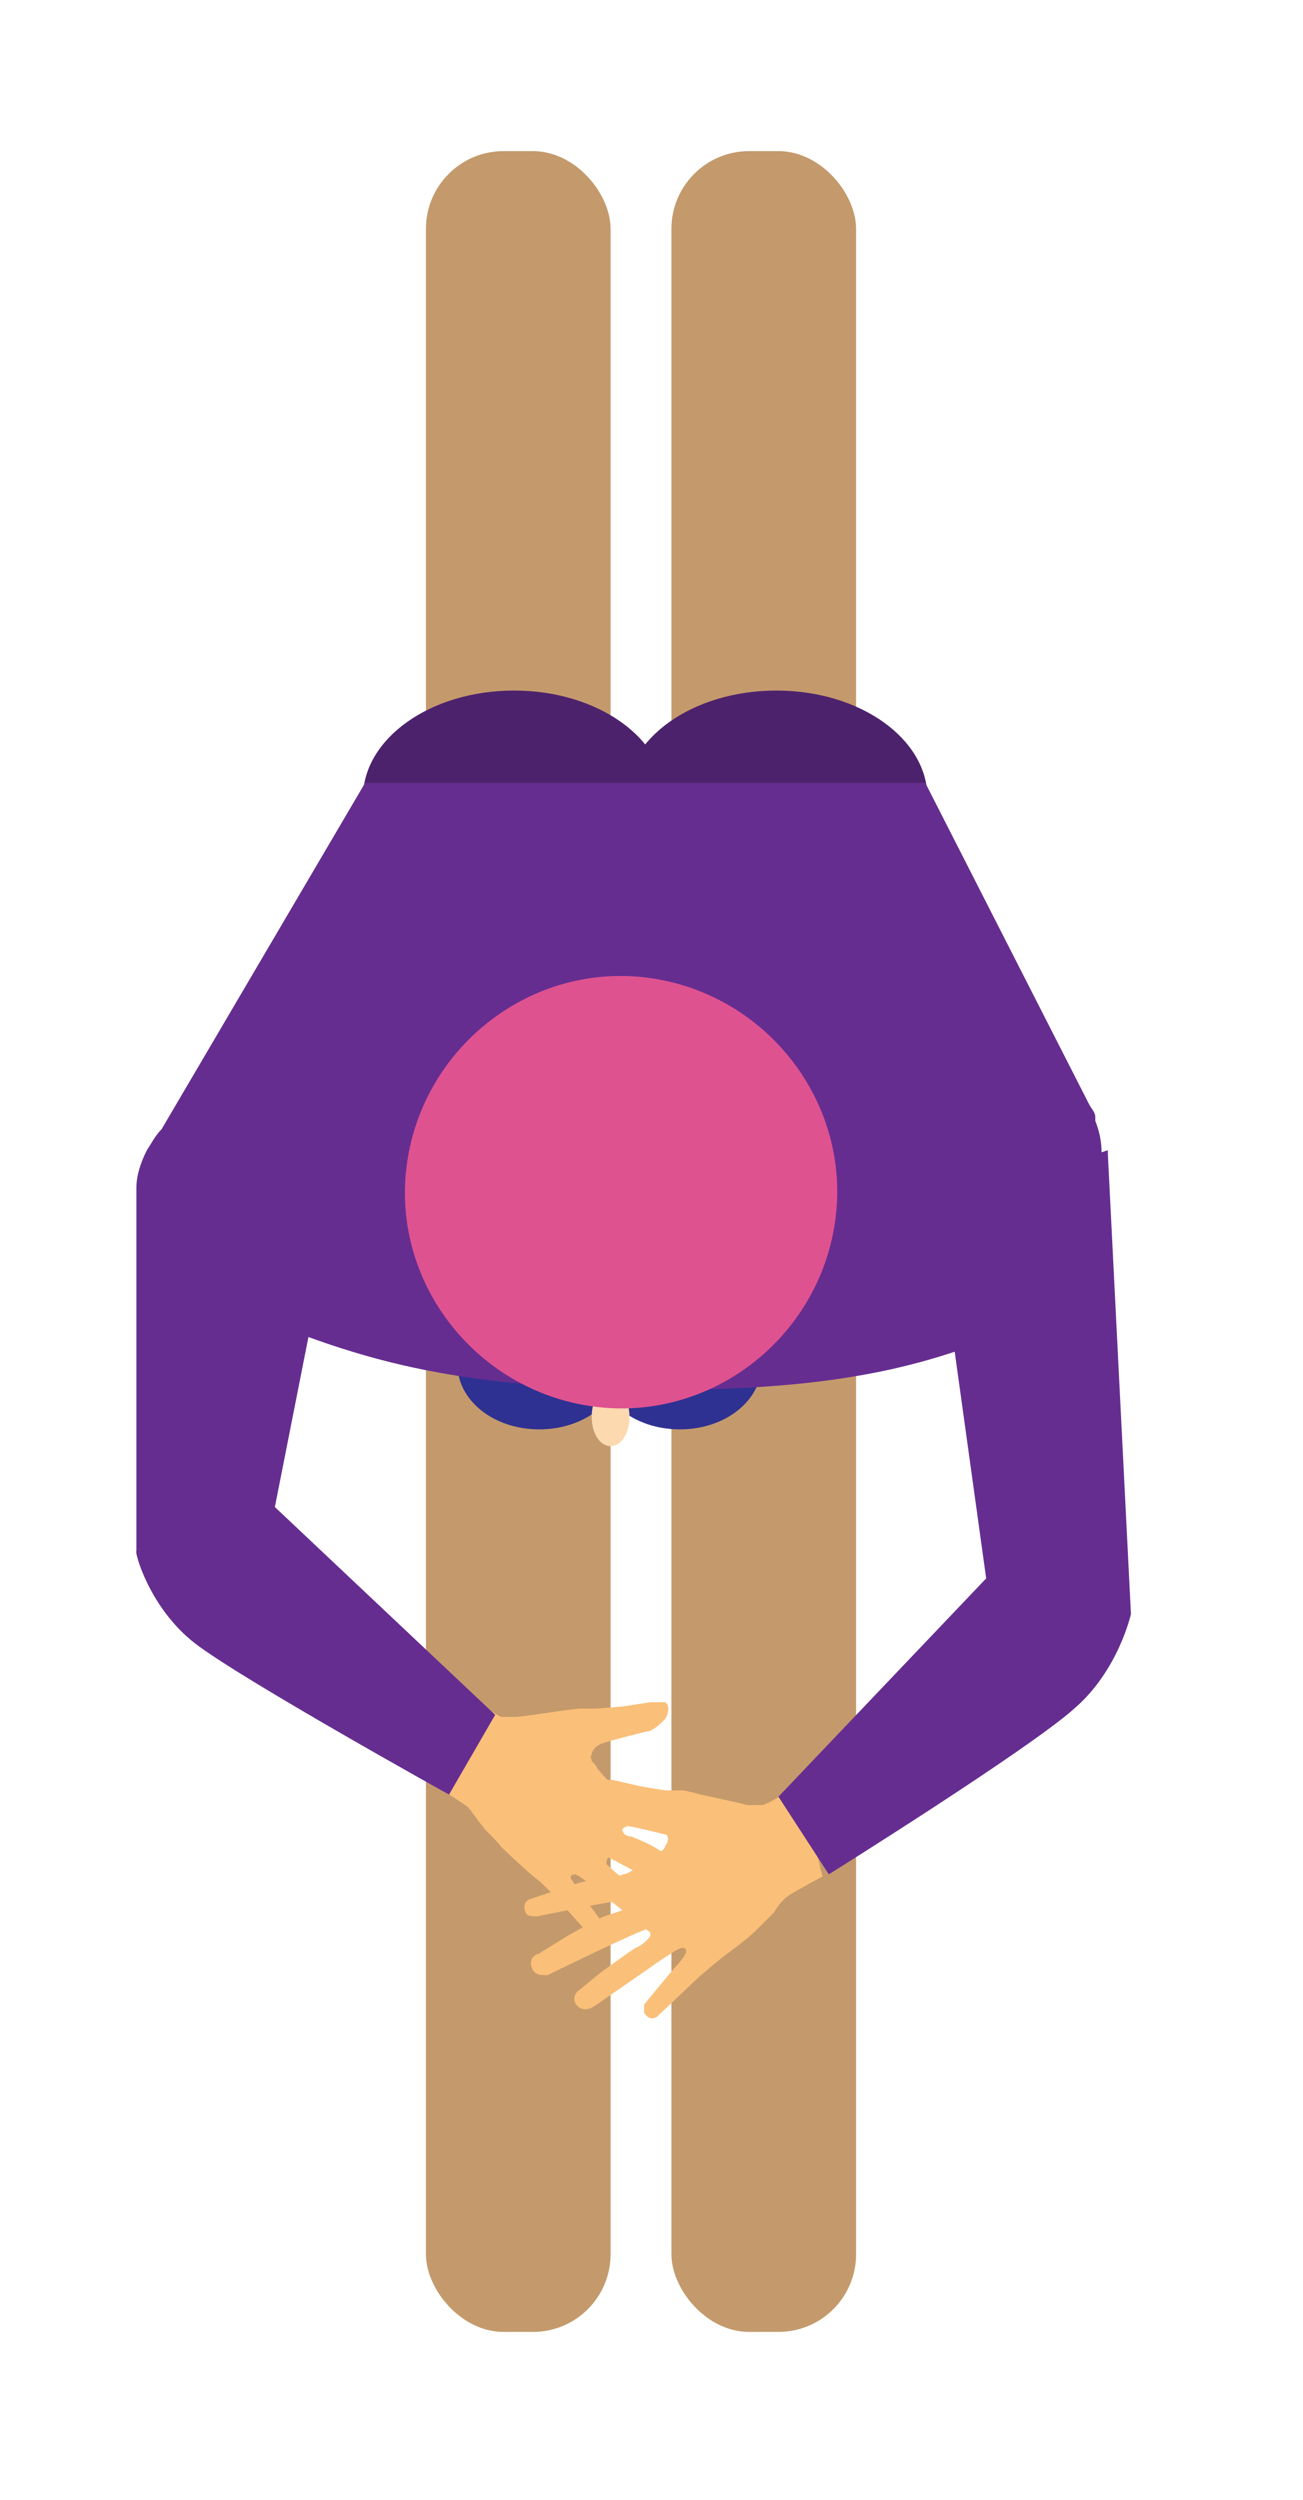 <?xml version="1.0" encoding="UTF-8"?>
<svg id="Layer_1" xmlns="http://www.w3.org/2000/svg" version="1.1" viewBox="0 0 62.1 119.1">
  <!-- Generator: Adobe Illustrator 29.1.0, SVG Export Plug-In . SVG Version: 2.1.0 Build 142)  -->
  <defs>
    <style>
      .st0 {
        fill: #662d91;
      }

      .st1 {
        fill: #fcd9ae;
      }

      .st2 {
        fill: #c49a6c;
      }

      .st3 {
        fill: #4d226d;
      }

      .st4 {
        fill: #2e3192;
      }

      .st5 {
        fill: #fabf78;
      }

      .st6 {
        fill: #df5290;
      }
    </style>
  </defs>
  <rect class="st2" x="20.3" y="7.2" width="8.8" height="103.9" rx="3.7" ry="3.7"/>
  <rect class="st2" x="32" y="7.2" width="8.8" height="103.9" rx="3.7" ry="3.7"/>
  <path class="st5" d="M31.3,96.1c-.2.1-.4.1-.6-.2,0-.1,0-.4,0-.4,0,0,1.4-1.7,1.5-1.8.2-.2.5-.6.5-.7s0-.2-.2-.2c-.2,0-1.6,1-1.6,1l-2.6,1.8c0,0-.2.1-.2.1-.4.1-.6-.1-.7-.3-.1-.3.1-.5.1-.5l1.1-.9s1.5-1.1,1.7-1.2c.3-.1.7-.5.7-.6,0,0,0-.2-.1-.3s-4.8,2.2-4.8,2.2c0,0,0,0-.2,0-.3,0-.5-.1-.6-.5,0-.3.1-.4.3-.5,0,0,.1,0,.2-.1l1.3-.8s1.4-.8,1.7-.9.9-.3.9-.3c0,0,.3,0,.4-.2,0-.1,0-.2-.2-.3-.2,0-1.8.3-1.8.3l-2.5.5s0,0,0,0c-.2,0-.4,0-.5-.1-.2-.3-.1-.6.1-.7,0,0,.3-.1.3-.1l2.1-.7,1.3-.3s.7,0,.8-.1c.2,0,.4-.2.5-.2s.6-.3.7-.4c.1,0,.5-.4.6-.5.2-.1.2-.3.3-.4,0-.1.1-.2,0-.3,0-.2-.2-.4-.4-.5-.2-.1-1.4-.5-1.4-.5l-.8-.2c-.3,0-.7-.4-.8-.7-.2-.3-.1-.7.1-.8.2,0,.5,0,.7,0l1.3.3s1.1.2,1.3.2c.1,0,.5,0,.7,0,.2,0,.9.2.9.2,0,0,1.9.4,2.2.5.3,0,.4,0,.7,0,.3,0,1.8-1,1.8-1l1.1,4.4s-1.3.7-1.6.9-.6.6-.7.8c-.2.2-.5.5-.9.9-.4.4-1.5,1.2-1.5,1.2h0l-.5.4-.7.6-1.9,1.8c0,0-.1.1-.1.1,0,0,0,0,0,0Z"/>
  <path class="st5" d="M28.5,92.7c.2.1.4.1.6-.2,0-.1,0-.4,0-.4,0,0-1.3-1.7-1.4-1.9-.2-.2-.4-.6-.5-.7,0-.1,0-.2.2-.2.2,0,1.5,1.1,1.5,1.1l2.5,2c0,0,.2.1.2.1.4.2.6,0,.7-.3.2-.3-.1-.5-.1-.5l-1-1s-1.4-1.2-1.6-1.3-.6-.5-.7-.6c0-.1,0-.2.1-.3.1,0,4.6,2.5,4.6,2.5,0,0,0,0,.2,0,.3,0,.5,0,.6-.4.1-.3,0-.4-.2-.6,0,0-.1,0-.2-.1l-1.3-.9s-1.3-.9-1.7-1.1-.9-.4-.9-.4c0,0-.3,0-.4-.2s0-.2.2-.3c.2,0,1.8.4,1.8.4l2.5.7s0,0,0,0c.2,0,.4,0,.5-.1.2-.3.2-.6,0-.7,0,0-.3-.2-.3-.2l-2-.9-1.3-.4s-.7-.1-.8-.2c-.2,0-.4-.2-.5-.3,0,0-.5-.3-.7-.4s-.4-.4-.6-.6c-.1-.2-.2-.3-.3-.4,0-.1-.1-.2,0-.3,0-.2.2-.4.4-.5s1.4-.4,1.4-.4l.8-.2c.3,0,.7-.4.9-.6.2-.3.2-.7,0-.8-.2,0-.5,0-.7,0l-1.3.2s-1.1.1-1.3.1c-.1,0-.5,0-.7,0-.2,0-.9.1-.9.1,0,0-2,.3-2.2.3-.3,0-.4,0-.7,0-.3-.1-1.7-1.1-1.7-1.1l-2.4,3.8s2.3,1.4,2.5,1.6c.2.2.5.7.7.9.1.2.5.5.9,1,.4.4,1.4,1.3,1.4,1.3h0l.5.4.7.7,1.7,1.9c0,0,.1.2.1.2,0,0,0,0,0,0Z"/>
  <g>
    <path class="st4" d="M29.6,65c0,1.7-1.7,3.1-3.9,3.1s-3.9-1.4-3.9-3.1c0-1.7,1.7-3.1,3.9-3.1,2.1,0,3.9,1.4,3.9,3.1Z"/>
    <path class="st4" d="M36.3,65c0,1.7-1.7,3.1-3.9,3.1s-3.9-1.4-3.9-3.1c0-1.7,1.7-3.1,3.9-3.1,2.1,0,3.9,1.4,3.9,3.1Z"/>
  </g>
  <path class="st1" d="M30,67.5c0,.8-.4,1.4-.9,1.4-.5,0-.9-.6-.9-1.4,0-.8.4-1.4.9-1.4.5,0,.9.6.9,1.4Z"/>
  <g>
    <path class="st3" d="M31.7,38c0,2.8-3.2,5.1-7.2,5.1s-7.2-2.3-7.2-5.1,3.2-5.1,7.2-5.1c4,0,7.2,2.3,7.2,5.1Z"/>
    <path class="st3" d="M44.2,38c0,2.8-3.2,5.1-7.2,5.1-4,0-7.2-2.3-7.2-5.1,0-2.8,3.2-5.1,7.2-5.1s7.2,2.3,7.2,5.1Z"/>
  </g>
  <path class="st0" d="M52.5,54.9c0-.5-.1-1-.3-1.5h0s0-.2,0-.2c0-.2-.2-.4-.3-.6l-7.8-15.3h-26.7l-9.7,16.5c-.3.3-.5.7-.7,1h0s0,0,0,0c-.3.6-.5,1.2-.5,1.8,0,0,0,0,0,.1h0v17.2c-.1,0,.6,2.7,2.8,4.4,2.2,1.7,12.1,7.2,12.1,7.2l2.2-3.8-10.5-9.9,1.6-8.1c4.4,1.6,8.4,2.3,14.9,2.5,6.6.1,11.4-.3,15.9-1.8l1.5,10.8-9.9,10.4,2.4,3.7s9.6-6,11.7-7.9c2.1-1.8,2.7-4.5,2.7-4.5l-1.1-21.9h0c0,0,0-.1,0-.2Z"/>
  <path class="st6" d="M39.8,58.2c-.8,5.6-6,9.6-11.6,8.8-5.6-.8-9.6-6-8.8-11.6.8-5.6,6-9.6,11.6-8.8,5.6.8,9.6,6,8.8,11.6Z"/>
</svg>